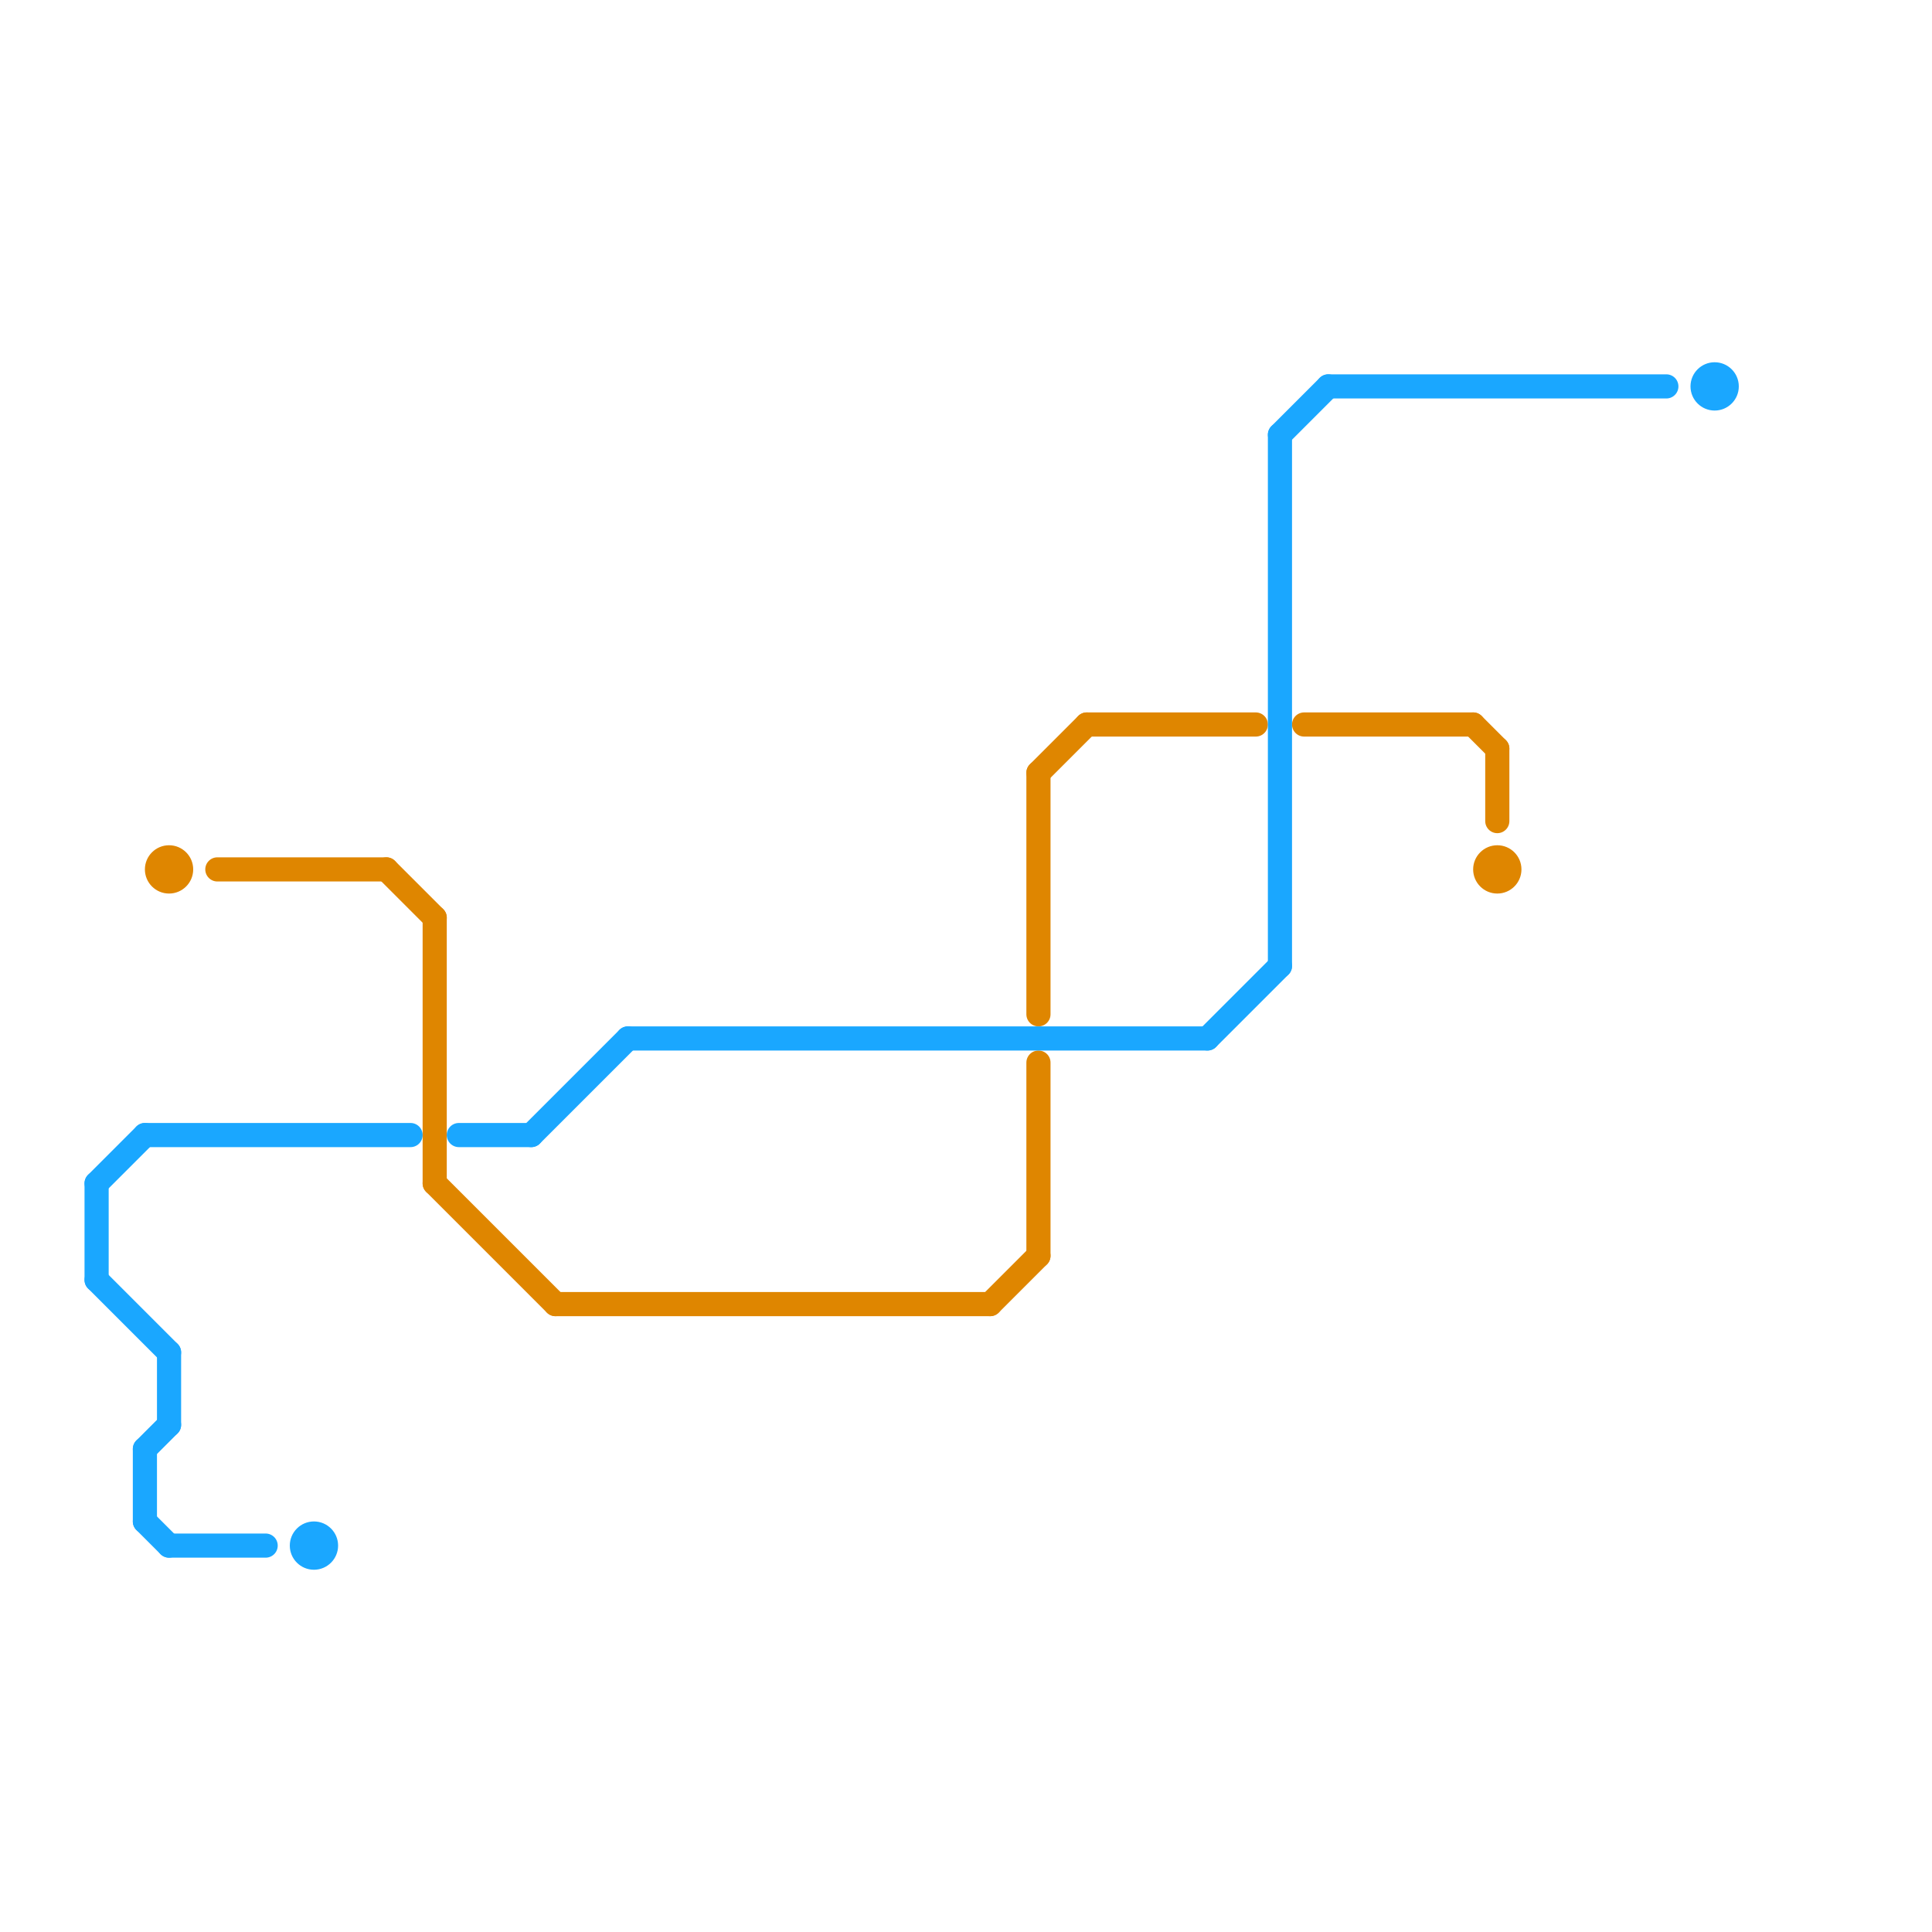 
<svg version="1.1" xmlns="http://www.w3.org/2000/svg" viewBox="0 0 80 80">
<style>text { font: 1px Helvetica; font-weight: 600; white-space: pre; dominant-baseline: central; } line { stroke-width: 1; fill: none; stroke-linecap: round; stroke-linejoin: round; } .c0 { stroke: #df8600 } .c1 { stroke: #1aa7ff } .w1 { stroke-width: 1; }</style><defs><g id="wm-xf"><circle r="1.2" fill="#000"/><circle r="0.9" fill="#fff"/><circle r="0.6" fill="#000"/><circle r="0.3" fill="#fff"/></g><g id="wm"><circle r="0.6" fill="#000"/><circle r="0.3" fill="#fff"/></g></defs><line class="c0 " x1="45" y1="30" x2="52" y2="30"/><line class="c0 " x1="18" y1="49" x2="23" y2="54"/><line class="c0 " x1="43" y1="44" x2="43" y2="52"/><line class="c0 " x1="23" y1="54" x2="41" y2="54"/><line class="c0 " x1="43" y1="32" x2="45" y2="30"/><line class="c0 " x1="61" y1="30" x2="62" y2="31"/><line class="c0 " x1="43" y1="32" x2="43" y2="42"/><line class="c0 " x1="9" y1="36" x2="16" y2="36"/><line class="c0 " x1="16" y1="36" x2="18" y2="38"/><line class="c0 " x1="41" y1="54" x2="43" y2="52"/><line class="c0 " x1="54" y1="30" x2="61" y2="30"/><line class="c0 " x1="62" y1="31" x2="62" y2="34"/><line class="c0 " x1="18" y1="38" x2="18" y2="49"/><circle cx="62" cy="36" r="1" fill="#df8600" /><circle cx="7" cy="36" r="1" fill="#df8600" /><line class="c1 " x1="19" y1="47" x2="22" y2="47"/><line class="c1 " x1="53" y1="18" x2="55" y2="16"/><line class="c1 " x1="4" y1="49" x2="4" y2="53"/><line class="c1 " x1="6" y1="60" x2="7" y2="59"/><line class="c1 " x1="26" y1="43" x2="50" y2="43"/><line class="c1 " x1="53" y1="18" x2="53" y2="40"/><line class="c1 " x1="22" y1="47" x2="26" y2="43"/><line class="c1 " x1="7" y1="56" x2="7" y2="59"/><line class="c1 " x1="55" y1="16" x2="69" y2="16"/><line class="c1 " x1="7" y1="64" x2="11" y2="64"/><line class="c1 " x1="6" y1="60" x2="6" y2="63"/><line class="c1 " x1="4" y1="53" x2="7" y2="56"/><line class="c1 " x1="4" y1="49" x2="6" y2="47"/><line class="c1 " x1="50" y1="43" x2="53" y2="40"/><line class="c1 " x1="6" y1="63" x2="7" y2="64"/><line class="c1 " x1="6" y1="47" x2="17" y2="47"/><circle cx="13" cy="64" r="1" fill="#1aa7ff" /><circle cx="71" cy="16" r="1" fill="#1aa7ff" />
</svg>
